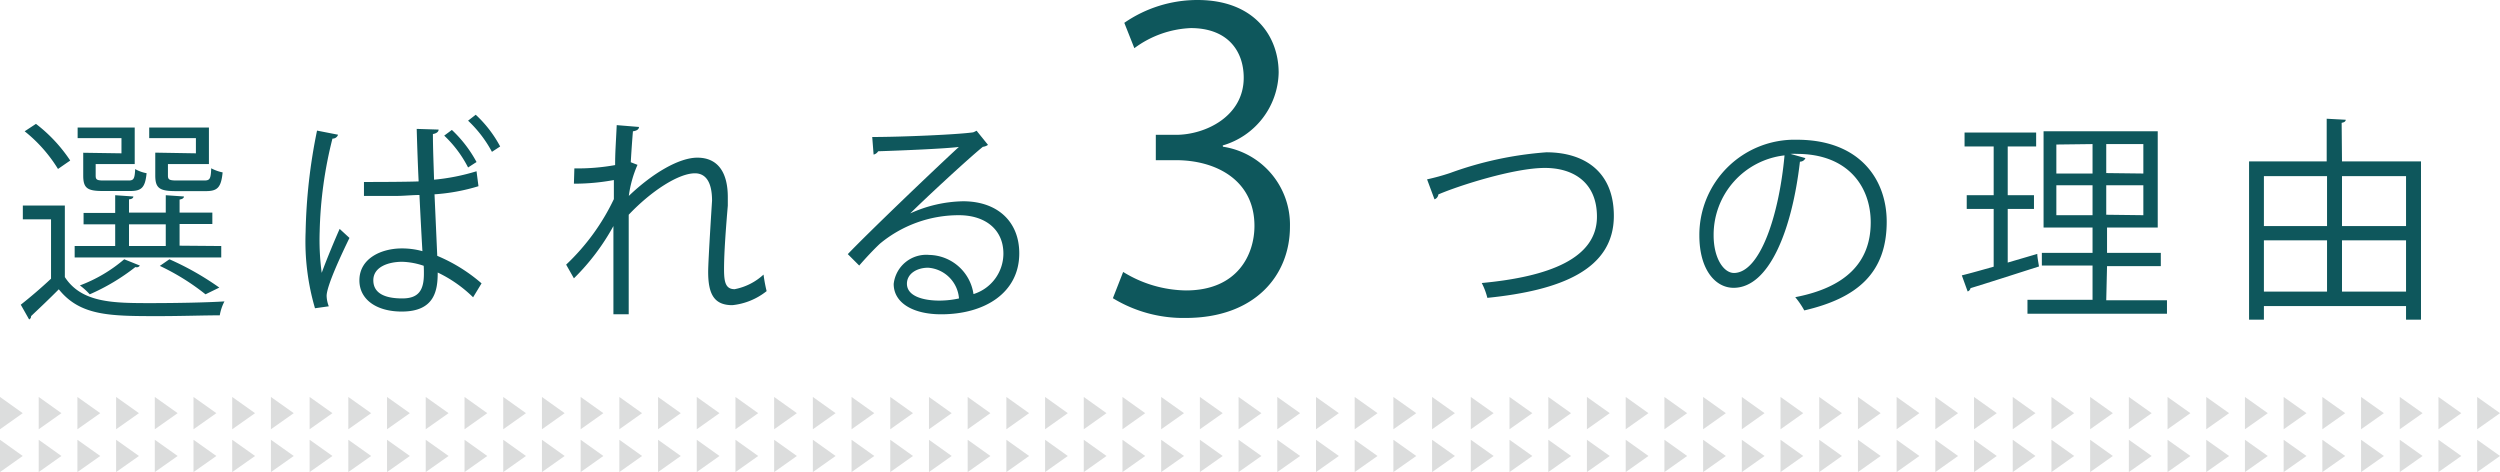 <svg xmlns="http://www.w3.org/2000/svg" viewBox="0 0 218.98 41.35"><defs><style>.cls-1{fill:#0e575c;}.cls-2{fill:#dcdddd;}</style></defs><g id="レイヤー_2" data-name="レイヤー 2"><g id="レイヤー_1-2" data-name="レイヤー 1"><path class="cls-1" d="M5.68,18v6.27c1.48,2.28,4.29,2.28,7.56,2.28,2.19,0,4.85-.05,6.42-.15a4.08,4.08,0,0,0-.41,1.22c-1.32,0-3.42.07-5.34.07-4.24,0-6.88,0-8.76-2.35-.84.85-1.73,1.69-2.43,2.35a.28.28,0,0,1-.17.29l-.73-1.29c.8-.63,1.79-1.47,2.65-2.28V19.21H2V18ZM3.15,10.85a13.32,13.32,0,0,1,3,3.21l-1.07.74a12.7,12.7,0,0,0-2.92-3.3Zm16.23,10.7v1H6.54v-1h3.55v-1.9H7.32v-1h2.77V17.1l1.59.11c0,.14-.13.23-.38.25v1.16h3.22V17.1l1.59.11c0,.14-.13.23-.38.27v1.14H18.6v1H15.73v1.9Zm-8.74-8.12V12.1H6.8v-.93h5v3.2H8.38v1c0,.36.09.44.7.44h2.17c.45,0,.55-.12.59-1a3.1,3.1,0,0,0,1,.36c-.12,1.25-.44,1.56-1.41,1.56H9c-1.35,0-1.71-.25-1.71-1.35v-2Zm1.61,9.83a.32.32,0,0,1-.39.13,18.28,18.28,0,0,1-4,2.39A6,6,0,0,0,7,25a12.92,12.92,0,0,0,3.88-2.29Zm-.95-3.61v1.9h3.22v-1.9Zm5.86-6.22V12.1H13.07v-.93H18.3v3.2H14.71v1c0,.36.11.44.79.44h2.38c.49,0,.59-.12.62-1.07a3.66,3.66,0,0,0,1,.36c-.13,1.32-.45,1.64-1.46,1.64H15.41c-1.43,0-1.81-.25-1.81-1.37v-2Zm-2.32,9.28a24.9,24.9,0,0,1,4.37,2.48L18,25.78a20.19,20.19,0,0,0-4-2.49Z"/><path class="cls-1" d="M27.59,27a20.84,20.84,0,0,1-.82-6.69,48.18,48.18,0,0,1,1-8.87l1.84.36a.49.49,0,0,1-.49.34A36.26,36.26,0,0,0,28,20.31a21.34,21.34,0,0,0,.18,3.59c.41-1.14,1.19-3,1.57-3.85l.86.79c-.63,1.3-2,4.18-2,5.08a2.69,2.69,0,0,0,.19.91Zm4.29-11.06c.44,0,3.52,0,4.79-.05-.08-1.64-.13-3.2-.17-4.6l1.92.06c0,.19-.19.34-.5.39,0,1.22.06,2.59.1,4A18.36,18.36,0,0,0,41.74,15l.17,1.31a16.93,16.93,0,0,1-3.85.71l.24,5.39a14.35,14.35,0,0,1,3.88,2.41l-.74,1.22a11.49,11.49,0,0,0-3.1-2.17c0,1.56-.26,3.42-3.15,3.42-2.22,0-3.71-1.06-3.71-2.73,0-1.94,1.94-2.8,3.71-2.8A6.68,6.68,0,0,1,37,22c-.07-1.2-.17-3.06-.26-4.92-.61,0-1.39.08-1.94.08H31.88Zm5.23,7.34a6.38,6.38,0,0,0-1.88-.35c-1.16,0-2.53.42-2.53,1.62s1.12,1.59,2.53,1.59,1.91-.68,1.9-2.2C37.13,23.77,37.13,23.45,37.11,23.26ZM41,14.67a10.17,10.17,0,0,0-2.09-2.79l.67-.5a11,11,0,0,1,2.16,2.81Zm2.09-1.37A10.6,10.6,0,0,0,41,10.57l.67-.52a10.54,10.54,0,0,1,2.14,2.78Z"/><path class="cls-1" d="M50.31,14.75a18.45,18.45,0,0,0,3.57-.29c0-1.14.06-1.77.14-3.5l1.95.16c0,.21-.21.34-.53.38-.07.83-.15,2-.19,2.71l.59.23a9.9,9.9,0,0,0-.76,2.72c2.09-2,4.41-3.35,6-3.35,1.78,0,2.67,1.26,2.67,3.46,0,.25,0,.5,0,.74-.14,1.67-.33,4-.33,5.57,0,1.14.14,1.75.93,1.75a5.14,5.14,0,0,0,2.53-1.28,13,13,0,0,0,.27,1.45,5.76,5.76,0,0,1-3,1.23c-1.59,0-2.12-.95-2.12-2.92,0-1,.34-6.22.34-6.23,0-1.66-.57-2.4-1.5-2.4-1.43,0-3.82,1.54-5.8,3.63,0,2.76,0,6.14,0,8.72H53.73c0-1.1,0-6.52,0-7.73a19.72,19.72,0,0,1-3.46,4.58l-.68-1.2a19.25,19.25,0,0,0,4.18-5.74c0-.55,0-1.06,0-1.67a19.09,19.09,0,0,1-3.5.32Z"/><path class="cls-1" d="M79.65,18.73a11.59,11.59,0,0,1,4.71-1.1c3,0,4.92,1.77,4.92,4.56,0,3.44-3,5.34-6.84,5.34-2.47,0-4.16-1-4.16-2.66a2.87,2.87,0,0,1,3.12-2.54,4,4,0,0,1,3.87,3.43,3.72,3.72,0,0,0,2.62-3.55c0-2.05-1.52-3.36-3.91-3.36a10.82,10.82,0,0,0-6.9,2.49c-.57.53-1.31,1.33-1.82,1.92l-1-1c1.71-1.79,7.14-7,9.73-9.39-1.1.15-4.9.31-7.07.38a.63.63,0,0,1-.4.29L76.4,12c2.56,0,7.47-.21,8.85-.41l.29-.14,1,1.24a.94.94,0,0,1-.45.17c-1.35,1.1-5,4.48-6.44,5.91Zm2.62,7.6A8,8,0,0,0,84,26.14a2.92,2.92,0,0,0-2.7-2.69c-1,0-1.86.53-1.86,1.4C79.44,26,81,26.33,82.27,26.33Z"/><path class="cls-1" d="M125,15.71a19.57,19.57,0,0,0,2-.55,31.23,31.23,0,0,1,8.45-1.82c3.19,0,5.91,1.58,5.91,5.57,0,4.71-4.66,6.53-11.08,7.18a5.86,5.86,0,0,0-.49-1.3c5.87-.55,10.09-2.14,10.09-5.81,0-3-2.06-4.27-4.56-4.27-2.72,0-7.6,1.57-9.33,2.32a.51.51,0,0,1-.34.43Z"/><path class="cls-1" d="M158.14,13.85a.51.51,0,0,1-.48.31c-.68,5.9-2.66,11.05-5.81,11.05-1.6,0-3-1.59-3-4.59a8.34,8.34,0,0,1,8.55-8.38c5.49,0,7.86,3.47,7.86,7.18,0,4.52-2.62,6.7-7.22,7.77a7.25,7.25,0,0,0-.79-1.16c4.36-.84,6.61-3,6.61-6.55,0-3.14-2-6-6.46-6a5.1,5.1,0,0,0-.57,0Zm-1.83-.24a7,7,0,0,0-6.21,7c0,2,.87,3.3,1.79,3.3C154.18,23.88,155.84,18.81,156.31,13.61Z"/><path class="cls-1" d="M175.86,18.3V23l2.59-.76c0,.11,0,.23.15,1.1-2.2.7-4.54,1.46-6,1.9a.37.37,0,0,1-.25.29l-.51-1.41c.78-.19,1.72-.46,2.79-.76V18.3h-2.36V17.1h2.36V12.83h-2.55V11.61h6.27v1.22h-2.49V17.1h2.3v1.2Zm8.63,8h5.32v1.18H177.59V26.26h5.7v-3h-4.44V22.15h4.44V19.93H179V11.5h10v8.43h-4.44v2.22h4.71v1.16h-4.71Zm-4.37-13.64v2.54h3.17V12.62Zm0,6.19h3.17V16.23h-3.17Zm7.62-3.65V12.62h-3.25v2.54Zm0,3.65V16.23h-3.25v2.58Z"/><path class="cls-1" d="M205.14,14.14h6.92V28h-1.31V26.81H198.3V28H197V14.14h6.8V10.4l1.67.09c0,.13-.11.23-.36.27Zm-1.31,1.29H198.3V19.8h5.53Zm-5.53,5.62v4.49h5.53V21.05Zm12.45-5.62h-5.61V19.8h5.61Zm-5.61,10.11h5.61V21.05h-5.61Z"/><polygon class="cls-2" points="1.99 39.94 0 41.35 0 38.52 1.99 39.94"/><polygon class="cls-2" points="5.38 39.94 3.39 41.35 3.39 38.52 5.38 39.94"/><polygon class="cls-2" points="8.78 39.94 6.78 41.35 6.78 38.52 8.78 39.94"/><polygon class="cls-2" points="12.17 39.94 10.17 41.35 10.17 38.52 12.17 39.94"/><polygon class="cls-2" points="15.56 39.94 13.56 41.35 13.56 38.52 15.56 39.94"/><polygon class="cls-2" points="18.95 39.94 16.95 41.35 16.95 38.52 18.95 39.94"/><polygon class="cls-2" points="22.34 39.94 20.34 41.35 20.34 38.52 22.34 39.94"/><polygon class="cls-2" points="25.73 39.94 23.73 41.35 23.73 38.52 25.73 39.94"/><polygon class="cls-2" points="29.12 39.94 27.12 41.35 27.12 38.52 29.12 39.94"/><polygon class="cls-2" points="32.51 39.94 30.51 41.35 30.51 38.52 32.51 39.94"/><polygon class="cls-2" points="35.9 39.94 33.9 41.35 33.9 38.52 35.9 39.94"/><polygon class="cls-2" points="39.29 39.94 37.29 41.35 37.29 38.52 39.29 39.94"/><polygon class="cls-2" points="42.68 39.94 40.69 41.35 40.69 38.52 42.68 39.94"/><polygon class="cls-2" points="46.07 39.94 44.08 41.35 44.08 38.52 46.07 39.94"/><polygon class="cls-2" points="49.46 39.94 47.47 41.35 47.47 38.52 49.46 39.94"/><polygon class="cls-2" points="52.85 39.94 50.86 41.35 50.86 38.52 52.85 39.94"/><polygon class="cls-2" points="56.24 39.94 54.25 41.35 54.25 38.52 56.24 39.94"/><polygon class="cls-2" points="59.63 39.94 57.64 41.35 57.64 38.52 59.63 39.94"/><polygon class="cls-2" points="63.02 39.94 61.03 41.35 61.03 38.52 63.02 39.94"/><polygon class="cls-2" points="66.41 39.94 64.42 41.35 64.42 38.52 66.41 39.94"/><polygon class="cls-2" points="69.8 39.94 67.81 41.35 67.81 38.52 69.8 39.94"/><polygon class="cls-2" points="73.19 39.94 71.2 41.35 71.2 38.52 73.19 39.94"/><polygon class="cls-2" points="76.58 39.94 74.59 41.35 74.59 38.52 76.58 39.94"/><polygon class="cls-2" points="79.97 39.94 77.98 41.35 77.98 38.52 79.97 39.94"/><polygon class="cls-2" points="83.36 39.94 81.37 41.35 81.37 38.52 83.36 39.94"/><polygon class="cls-2" points="86.75 39.94 84.76 41.35 84.76 38.52 86.75 39.94"/><polygon class="cls-2" points="90.14 39.94 88.15 41.35 88.15 38.52 90.14 39.94"/><polygon class="cls-2" points="93.53 39.94 91.54 41.35 91.54 38.52 93.53 39.94"/><polygon class="cls-2" points="96.92 39.94 94.93 41.35 94.93 38.52 96.92 39.94"/><polygon class="cls-2" points="100.31 39.94 98.32 41.35 98.32 38.52 100.31 39.94"/><polygon class="cls-2" points="103.71 39.94 101.71 41.35 101.71 38.52 103.71 39.94"/><polygon class="cls-2" points="107.1 39.94 105.1 41.35 105.1 38.52 107.1 39.94"/><polygon class="cls-2" points="110.49 39.94 108.49 41.35 108.49 38.52 110.49 39.94"/><polygon class="cls-2" points="113.88 39.94 111.88 41.35 111.88 38.52 113.88 39.94"/><polygon class="cls-2" points="117.27 39.94 115.27 41.35 115.27 38.52 117.27 39.94"/><polygon class="cls-2" points="120.66 39.94 118.66 41.35 118.66 38.52 120.66 39.94"/><polygon class="cls-2" points="124.05 39.94 122.05 41.35 122.05 38.52 124.05 39.94"/><polygon class="cls-2" points="127.44 39.94 125.44 41.35 125.44 38.52 127.44 39.94"/><polygon class="cls-2" points="130.83 39.94 128.83 41.35 128.83 38.52 130.83 39.94"/><polygon class="cls-2" points="134.22 39.94 132.22 41.35 132.22 38.52 134.22 39.94"/><polygon class="cls-2" points="137.61 39.94 135.62 41.35 135.62 38.52 137.61 39.94"/><polygon class="cls-2" points="141 39.94 139 41.35 139 38.52 141 39.94"/><polygon class="cls-2" points="144.39 39.94 142.4 41.35 142.4 38.52 144.39 39.94"/><polygon class="cls-2" points="147.78 39.94 145.79 41.35 145.79 38.52 147.78 39.94"/><polygon class="cls-2" points="151.17 39.94 149.18 41.35 149.18 38.52 151.17 39.94"/><polygon class="cls-2" points="154.56 39.94 152.57 41.35 152.57 38.52 154.56 39.94"/><polygon class="cls-2" points="157.95 39.94 155.96 41.35 155.96 38.52 157.95 39.94"/><polygon class="cls-2" points="161.34 39.94 159.35 41.35 159.35 38.52 161.34 39.94"/><polygon class="cls-2" points="164.73 39.94 162.74 41.35 162.74 38.52 164.73 39.94"/><polygon class="cls-2" points="168.12 39.94 166.13 41.35 166.13 38.52 168.12 39.94"/><polygon class="cls-2" points="171.51 39.94 169.52 41.35 169.52 38.52 171.51 39.94"/><polygon class="cls-2" points="174.9 39.94 172.91 41.35 172.91 38.52 174.9 39.94"/><polygon class="cls-2" points="178.29 39.94 176.3 41.35 176.3 38.52 178.29 39.94"/><polygon class="cls-2" points="181.68 39.94 179.69 41.35 179.69 38.52 181.68 39.94"/><polygon class="cls-2" points="185.07 39.94 183.08 41.35 183.08 38.52 185.07 39.94"/><polygon class="cls-2" points="188.47 39.94 186.47 41.35 186.47 38.52 188.47 39.94"/><polygon class="cls-2" points="191.86 39.94 189.86 41.35 189.86 38.52 191.86 39.94"/><polygon class="cls-2" points="195.25 39.94 193.25 41.35 193.25 38.52 195.25 39.94"/><polygon class="cls-2" points="198.64 39.94 196.64 41.35 196.64 38.52 198.64 39.94"/><polygon class="cls-2" points="202.03 39.94 200.03 41.35 200.03 38.52 202.03 39.94"/><polygon class="cls-2" points="205.42 39.94 203.42 41.35 203.42 38.52 205.42 39.94"/><polygon class="cls-2" points="208.81 39.94 206.81 41.35 206.81 38.52 208.81 39.94"/><polygon class="cls-2" points="212.2 39.94 210.2 41.35 210.2 38.52 212.2 39.94"/><polygon class="cls-2" points="215.59 39.94 213.59 41.35 213.59 38.52 215.59 39.94"/><polygon class="cls-2" points="218.98 39.94 216.98 41.35 216.98 38.52 218.98 39.94"/><polygon class="cls-2" points="1.99 36.19 0 37.6 0 34.77 1.99 36.19"/><polygon class="cls-2" points="5.38 36.19 3.39 37.6 3.39 34.77 5.38 36.19"/><polygon class="cls-2" points="8.78 36.19 6.78 37.6 6.78 34.77 8.78 36.19"/><polygon class="cls-2" points="12.17 36.19 10.17 37.6 10.17 34.77 12.17 36.19"/><polygon class="cls-2" points="15.56 36.19 13.56 37.6 13.56 34.77 15.56 36.19"/><polygon class="cls-2" points="18.95 36.19 16.95 37.6 16.95 34.77 18.95 36.19"/><polygon class="cls-2" points="22.34 36.19 20.34 37.6 20.34 34.77 22.34 36.19"/><polygon class="cls-2" points="25.73 36.19 23.73 37.6 23.73 34.77 25.73 36.19"/><polygon class="cls-2" points="29.12 36.19 27.12 37.6 27.12 34.77 29.12 36.19"/><polygon class="cls-2" points="32.51 36.19 30.51 37.6 30.51 34.77 32.51 36.19"/><polygon class="cls-2" points="35.9 36.19 33.9 37.6 33.9 34.77 35.9 36.19"/><polygon class="cls-2" points="39.29 36.19 37.29 37.6 37.29 34.77 39.29 36.19"/><polygon class="cls-2" points="42.68 36.19 40.69 37.6 40.69 34.77 42.68 36.19"/><polygon class="cls-2" points="46.07 36.19 44.08 37.6 44.08 34.77 46.07 36.19"/><polygon class="cls-2" points="49.46 36.19 47.47 37.6 47.47 34.77 49.46 36.19"/><polygon class="cls-2" points="52.85 36.19 50.86 37.6 50.86 34.77 52.85 36.19"/><polygon class="cls-2" points="56.24 36.19 54.25 37.6 54.25 34.77 56.24 36.19"/><polygon class="cls-2" points="59.63 36.19 57.64 37.6 57.64 34.77 59.63 36.19"/><polygon class="cls-2" points="63.02 36.19 61.03 37.6 61.03 34.77 63.02 36.19"/><polygon class="cls-2" points="66.41 36.19 64.42 37.6 64.42 34.77 66.41 36.19"/><polygon class="cls-2" points="69.8 36.19 67.81 37.6 67.81 34.77 69.8 36.19"/><polygon class="cls-2" points="73.19 36.19 71.2 37.6 71.2 34.77 73.19 36.19"/><polygon class="cls-2" points="76.58 36.19 74.59 37.6 74.59 34.77 76.58 36.19"/><polygon class="cls-2" points="79.97 36.19 77.98 37.6 77.98 34.77 79.97 36.19"/><polygon class="cls-2" points="83.36 36.19 81.37 37.6 81.37 34.77 83.36 36.19"/><polygon class="cls-2" points="86.75 36.19 84.76 37.6 84.76 34.77 86.75 36.19"/><polygon class="cls-2" points="90.14 36.19 88.15 37.6 88.15 34.77 90.14 36.19"/><polygon class="cls-2" points="93.53 36.19 91.54 37.6 91.54 34.77 93.53 36.19"/><polygon class="cls-2" points="96.92 36.19 94.93 37.6 94.93 34.77 96.92 36.19"/><polygon class="cls-2" points="100.31 36.19 98.32 37.6 98.32 34.77 100.31 36.19"/><polygon class="cls-2" points="103.71 36.19 101.71 37.6 101.71 34.77 103.71 36.19"/><polygon class="cls-2" points="107.1 36.19 105.1 37.6 105.1 34.77 107.1 36.19"/><polygon class="cls-2" points="110.49 36.19 108.49 37.6 108.49 34.77 110.49 36.19"/><polygon class="cls-2" points="113.88 36.19 111.88 37.6 111.88 34.77 113.88 36.19"/><polygon class="cls-2" points="117.27 36.19 115.27 37.6 115.27 34.77 117.27 36.19"/><polygon class="cls-2" points="120.66 36.19 118.66 37.6 118.66 34.77 120.66 36.19"/><polygon class="cls-2" points="124.05 36.19 122.05 37.6 122.05 34.77 124.05 36.19"/><polygon class="cls-2" points="127.44 36.19 125.44 37.6 125.44 34.77 127.44 36.19"/><polygon class="cls-2" points="130.83 36.19 128.83 37.6 128.83 34.77 130.83 36.19"/><polygon class="cls-2" points="134.22 36.19 132.22 37.6 132.22 34.77 134.22 36.19"/><polygon class="cls-2" points="137.61 36.19 135.62 37.6 135.62 34.77 137.61 36.19"/><polygon class="cls-2" points="141 36.19 139 37.6 139 34.77 141 36.19"/><polygon class="cls-2" points="144.39 36.19 142.4 37.6 142.4 34.77 144.39 36.19"/><polygon class="cls-2" points="147.78 36.19 145.79 37.6 145.79 34.77 147.78 36.19"/><polygon class="cls-2" points="151.17 36.19 149.18 37.6 149.18 34.77 151.17 36.19"/><polygon class="cls-2" points="154.56 36.19 152.57 37.6 152.57 34.77 154.56 36.19"/><polygon class="cls-2" points="157.95 36.19 155.96 37.6 155.96 34.77 157.95 36.19"/><polygon class="cls-2" points="161.34 36.19 159.35 37.6 159.35 34.77 161.34 36.19"/><polygon class="cls-2" points="164.73 36.19 162.74 37.6 162.74 34.77 164.73 36.19"/><polygon class="cls-2" points="168.12 36.19 166.13 37.6 166.13 34.77 168.12 36.19"/><polygon class="cls-2" points="171.51 36.19 169.52 37.6 169.52 34.77 171.51 36.19"/><polygon class="cls-2" points="174.9 36.19 172.91 37.6 172.91 34.77 174.9 36.19"/><polygon class="cls-2" points="178.29 36.19 176.3 37.6 176.3 34.77 178.29 36.19"/><polygon class="cls-2" points="181.68 36.19 179.69 37.6 179.69 34.77 181.68 36.19"/><polygon class="cls-2" points="185.07 36.19 183.08 37.6 183.08 34.77 185.07 36.19"/><polygon class="cls-2" points="188.47 36.19 186.47 37.6 186.47 34.77 188.47 36.19"/><polygon class="cls-2" points="191.86 36.19 189.86 37.6 189.86 34.77 191.86 36.19"/><polygon class="cls-2" points="195.25 36.19 193.25 37.6 193.25 34.77 195.25 36.19"/><polygon class="cls-2" points="198.64 36.19 196.64 37.6 196.64 34.77 198.64 36.19"/><polygon class="cls-2" points="202.03 36.19 200.03 37.6 200.03 34.77 202.03 36.19"/><polygon class="cls-2" points="205.42 36.19 203.42 37.6 203.42 34.77 205.42 36.19"/><polygon class="cls-2" points="208.81 36.19 206.81 37.6 206.81 34.77 208.81 36.19"/><polygon class="cls-2" points="212.2 36.19 210.2 37.6 210.2 34.77 212.2 36.19"/><polygon class="cls-2" points="215.59 36.19 213.59 37.6 213.59 34.77 215.59 36.19"/><polygon class="cls-2" points="218.98 36.19 216.98 37.6 216.98 34.77 218.98 36.19"/><path class="cls-1" d="M107.12,12.85a6.91,6.91,0,0,1,5.87,7c0,4.29-3.09,8-9.14,8a11.85,11.85,0,0,1-6.37-1.73l.9-2.3a10.71,10.71,0,0,0,5.5,1.62c4.54,0,6-3.17,6-5.65,0-4-3.35-5.76-6.88-5.76h-1.76V11.81H103c2.59,0,5.94-1.62,5.94-5,0-2.34-1.4-4.35-4.64-4.35a8.9,8.9,0,0,0-4.94,1.76L98.48,2a11.28,11.28,0,0,1,6.41-2C109.82,0,112,3.13,112,6.37a6.79,6.79,0,0,1-4.9,6.37Z"/></g></g></svg>